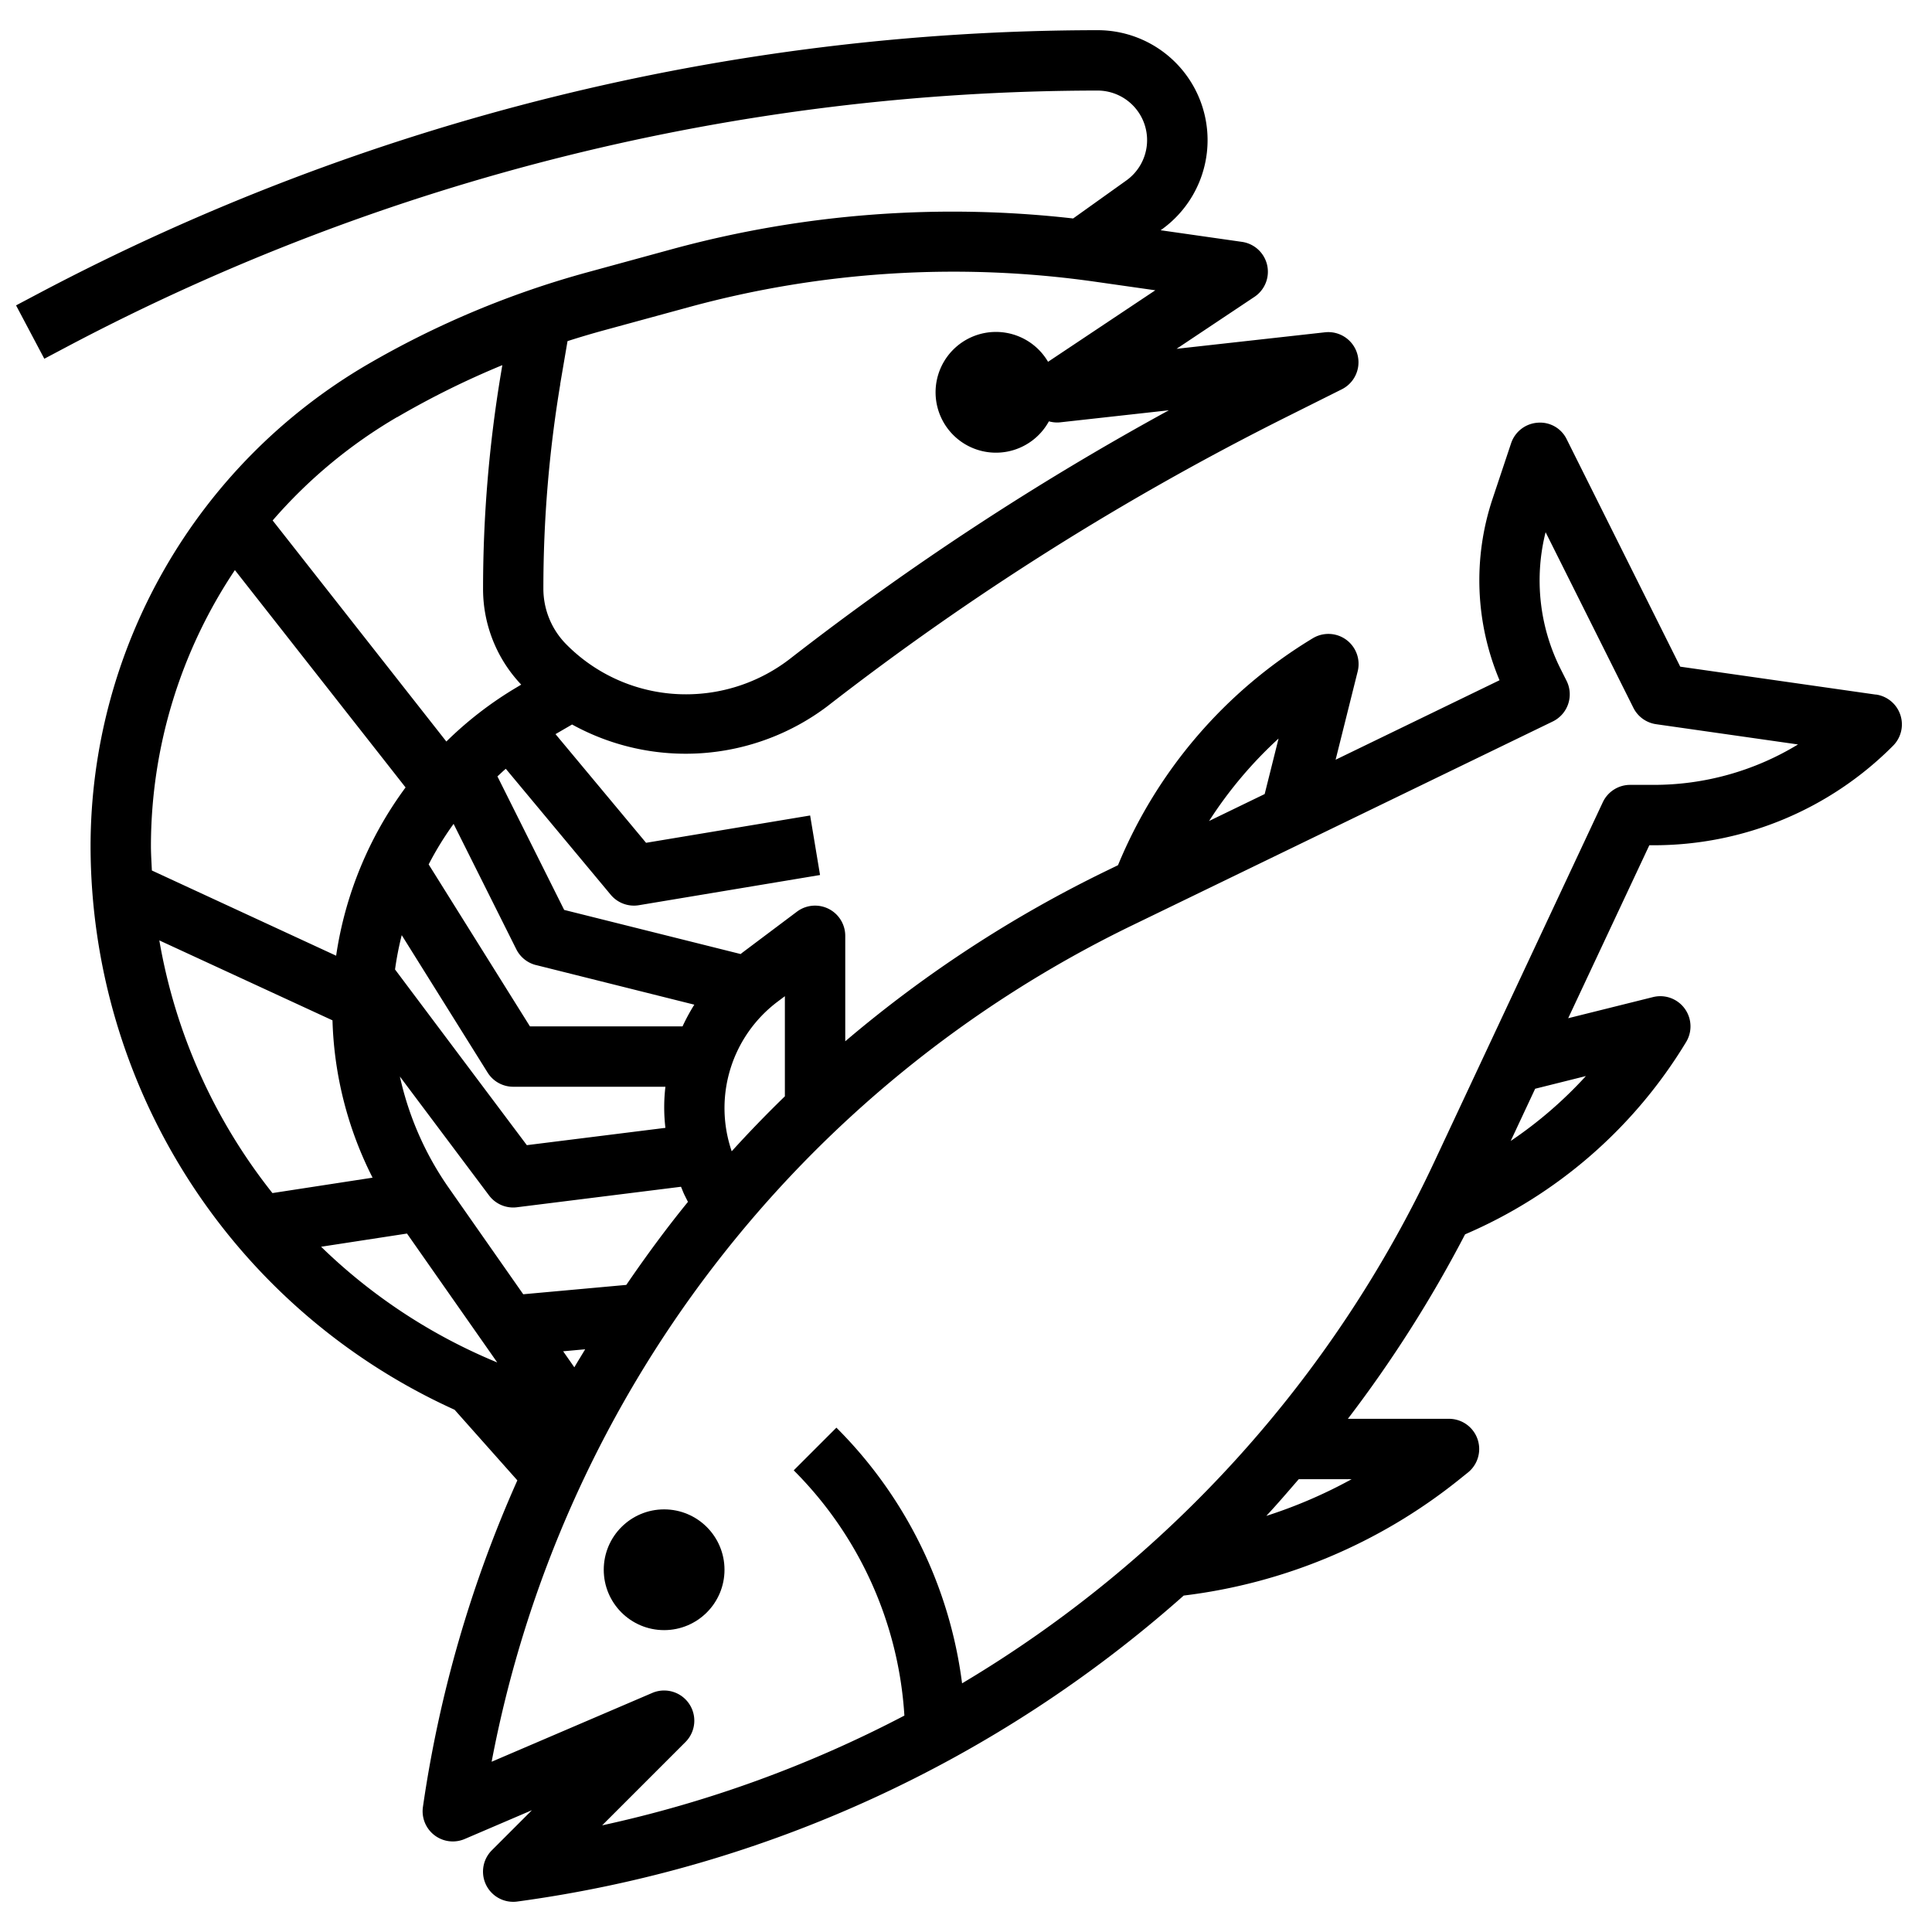 <?xml version="1.0" encoding="UTF-8"?>
<svg xmlns="http://www.w3.org/2000/svg" viewBox="0 0 64 64" width="512" height="512"><g id="Layer_25" data-name="Layer 25"><path d="M62.142,23.01l-6.482-.926L51.9,14.553a.979.979,0,0,0-.966-.55,1,1,0,0,0-.877.681l-.614,1.84a8.531,8.531,0,0,0,.231,6.01l-5.43,2.633.731-2.925a1,1,0,0,0-1.485-1.1,15.835,15.835,0,0,0-6.455,7.519l-.379.184A40.975,40.975,0,0,0,28,34.494V31a1,1,0,0,0-1.6-.8l-1.825,1.37c-.014.011-.025.023-.039.034l-5.847-1.462-2.211-4.423c.093-.084.181-.172.277-.252l3.477,4.174a1,1,0,0,0,.933.345l6-1-.328-1.972-5.435.905-3-3.6L18.951,24a7.793,7.793,0,0,0,8.451-.6,91.516,91.516,0,0,1,15.217-9.589l1.828-.914a1,1,0,0,0-.557-1.889l-4.915.547,2.58-1.721a1,1,0,0,0-.413-1.822l-2.695-.385.03-.021A3.642,3.642,0,0,0,36.359,1,75.2,75.2,0,0,0,1.307,9.706l-.775.41.936,1.768.774-.41A73.187,73.187,0,0,1,36.359,3a1.642,1.642,0,0,1,.954,2.977l-1.764,1.26a35.35,35.35,0,0,0-13.225,1l-2.847.778a30.428,30.428,0,0,0-7.329,3.073A18.5,18.5,0,0,0,3,28.017,20.531,20.531,0,0,0,15.059,46.7l2.079,2.339A40.89,40.89,0,0,0,14.01,59.858a1,1,0,0,0,1.384,1.061l2.227-.954-1.328,1.328A1,1,0,0,0,17,63a1.02,1.02,0,0,0,.135-.009A41.661,41.661,0,0,0,39.212,52.855a18.045,18.045,0,0,0,9.1-3.823l.314-.252A1,1,0,0,0,48,47H44.65a41.977,41.977,0,0,0,3.883-6.111,15.86,15.86,0,0,0,7.324-6.374,1,1,0,0,0-1.1-1.485l-2.809.7L54.636,28h.122a11.169,11.169,0,0,0,7.949-3.293,1,1,0,0,0-.565-1.7ZM42.354,24.465l-.46,1.839-1.841.892A13.862,13.862,0,0,1,42.354,24.465ZM25.774,33.17,26,33v3.317q-.91.883-1.761,1.821a4.411,4.411,0,0,1,1.535-4.968ZM19.026,45.294l-.371-.531.729-.066C19.265,44.9,19.142,45.092,19.026,45.294Zm1.721-2.73-3.414.31L14.87,39.355a10.3,10.3,0,0,1-1.623-3.693L16.2,39.6a1,1,0,0,0,.8.4,1.046,1.046,0,0,0,.124-.008l5.435-.679c.041.094.075.191.121.283l.109.218C22.067,40.7,21.392,41.621,20.747,42.564ZM11.014,33.8a12.277,12.277,0,0,0,1.328,5.212l-3.317.51a18.5,18.5,0,0,1-3.747-8.37Zm11.024,3.562-4.586.573-4.366-5.82a10.332,10.332,0,0,1,.222-1.137l2.844,4.551A1,1,0,0,0,17,36h5.043a5.757,5.757,0,0,0,0,1.363Zm-4.28-5.393L23,33.281a6.566,6.566,0,0,0-.39.719H17.555L14.2,28.635a10.494,10.494,0,0,1,.826-1.343l2.078,4.155A1,1,0,0,0,17.758,31.97Zm.8-19.25L18.8,11.3c.4-.128.8-.247,1.206-.358l2.848-.777a33.3,33.3,0,0,1,13.41-.835l2.007.286-3.553,2.369a2,2,0,1,0,.028,1.972,1,1,0,0,0,.367.034l3.607-.4A93.473,93.473,0,0,0,26.174,21.82,5.631,5.631,0,0,1,22.734,23a5.566,5.566,0,0,1-3.961-1.641A2.622,2.622,0,0,1,18,19.492,41.22,41.22,0,0,1,18.561,12.72Zm-5.4,1.1a28.37,28.37,0,0,1,3.482-1.723l-.05.3a43.327,43.327,0,0,0-.588,7.1,4.6,4.6,0,0,0,1.264,3.183l-.27.162a12.2,12.2,0,0,0-2.21,1.723L9.032,17.241A16.373,16.373,0,0,1,13.156,13.816ZM7.781,18.885l5.654,7.2a12.428,12.428,0,0,0-2.3,5.574L5.031,28.836C5.019,28.563,5,28.292,5,28.017A16.456,16.456,0,0,1,7.781,18.885ZM10.637,41.3l2.845-.437,2.99,4.27A18.44,18.44,0,0,1,10.637,41.3ZM44.775,49a16.012,16.012,0,0,1-2.827,1.216c.369-.394.72-.807,1.075-1.216Zm7.76-13.354a13.879,13.879,0,0,1-2.491,2.15l.81-1.73ZM54.758,26H54a1,1,0,0,0-.905.575l-5.576,11.9A39.681,39.681,0,0,1,31.87,55.763a14.573,14.573,0,0,0-4.163-8.47l-1.414,1.414a12.583,12.583,0,0,1,3.666,8.124,39.8,39.8,0,0,1-10.012,3.636l2.76-2.76A1,1,0,0,0,22,56a.989.989,0,0,0-.394.081l-5.32,2.279A38.839,38.839,0,0,1,37.524,30.645L51.437,23.9a1,1,0,0,0,.458-1.346l-.206-.41A6.534,6.534,0,0,1,51.2,17.63l2.908,5.817a1,1,0,0,0,.753.543l4.7.671A9.182,9.182,0,0,1,54.758,26Z"/><circle cx="22" cy="52" r="2"/></g></svg>
